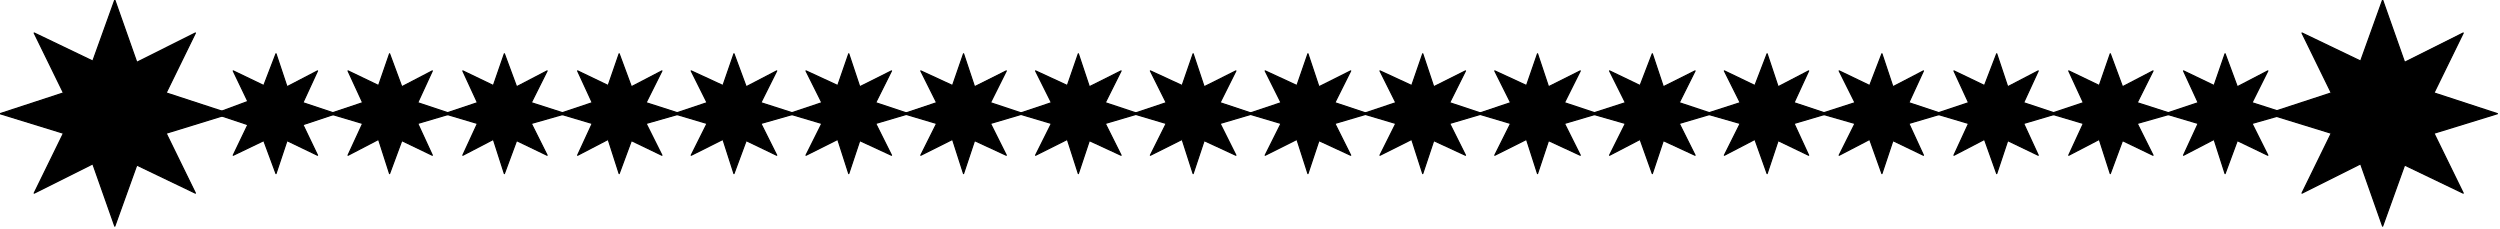 <?xml version="1.0" encoding="UTF-8" standalone="no"?>
<svg
   xmlns:dc="http://purl.org/dc/elements/1.1/"
   xmlns:cc="http://creativecommons.org/ns#"
   xmlns:rdf="http://www.w3.org/1999/02/22-rdf-syntax-ns#"
   xmlns:svg="http://www.w3.org/2000/svg"
   xmlns="http://www.w3.org/2000/svg"
   xmlns:sodipodi="http://sodipodi.sourceforge.net/DTD/sodipodi-0.dtd"
   xmlns:inkscape="http://www.inkscape.org/namespaces/inkscape"
   version="1.0"
   width="173.34mm"
   height="15.86mm"
   id="svg45"
   sodipodi:docname="BDRTN325.WMF">
  <sodipodi:namedview
     pagecolor="#ffffff"
     bordercolor="#666666"
     borderopacity="1"
     objecttolerance="10"
     gridtolerance="10"
     guidetolerance="10"
     inkscape:pageopacity="0"
     inkscape:pageshadow="2"
     inkscape:window-width="640"
     inkscape:window-height="480"
     id="namedview47" />
  <defs
     id="defs3">
    <pattern
       id="WMFhbasepattern"
       patternUnits="userSpaceOnUse"
       width="6"
       height="6"
       x="0"
       y="0" />
  </defs>
  <path
     style="fill:#000000;fill-rule:evenodd;fill-opacity:1;stroke:#000000;stroke-width:0.32px;stroke-linecap:round;stroke-linejoin:round;stroke-miterlimit:4;stroke-dasharray:none;stroke-opacity:1;"
     d="  M 72.327,14.095   L 69.127,22.425   L 61.126,18.58   L 64.966,26.589   L 56.326,29.793   L 64.966,32.676   L 61.126,40.684   L 69.127,36.84   L 72.327,45.49   L 75.208,36.84   L 83.208,40.684   L 79.368,32.676   L 88.009,29.793   L 79.368,26.909   L 83.208,18.58   L 75.208,22.745   L 72.327,14.095  z "
     id="path5" />
  <path
     style="fill:#000000;fill-rule:evenodd;fill-opacity:1;stroke:#000000;stroke-width:0.32px;stroke-linecap:round;stroke-linejoin:round;stroke-miterlimit:4;stroke-dasharray:none;stroke-opacity:1;"
     d="  M 102.09,14.095   L 99.21,22.425   L 91.209,18.58   L 95.05,26.909   L 86.409,29.793   L 95.05,32.355   L 91.209,40.684   L 99.21,36.52   L 102.09,45.49   L 105.291,36.84   L 113.291,40.684   L 109.451,32.355   L 118.092,29.793   L 109.451,26.909   L 113.291,18.58   L 105.291,22.745   L 102.09,14.095  z "
     id="path7" />
  <path
     style="fill:#000000;fill-rule:evenodd;fill-opacity:1;stroke:#000000;stroke-width:0.32px;stroke-linecap:round;stroke-linejoin:round;stroke-miterlimit:4;stroke-dasharray:none;stroke-opacity:1;"
     d="  M 132.173,14.095   L 129.293,22.425   L 121.292,18.58   L 125.133,26.909   L 116.492,29.793   L 125.133,32.355   L 121.292,40.684   L 129.293,36.52   L 132.173,45.49   L 135.374,36.84   L 143.374,40.684   L 139.214,32.355   L 148.175,29.793   L 139.214,26.909   L 143.374,18.58   L 135.374,22.745   L 132.173,14.095  z "
     id="path9" />
  <path
     style="fill:#000000;fill-rule:evenodd;fill-opacity:1;stroke:#000000;stroke-width:0.32px;stroke-linecap:round;stroke-linejoin:round;stroke-miterlimit:4;stroke-dasharray:none;stroke-opacity:1;"
     d="  M 162.256,14.095   L 159.376,22.425   L 151.375,18.58   L 155.216,26.909   L 146.575,29.793   L 155.216,32.355   L 151.375,40.684   L 159.376,36.52   L 162.256,45.49   L 165.457,36.84   L 173.457,40.684   L 169.297,32.355   L 178.258,29.793   L 169.297,26.909   L 173.457,18.58   L 165.457,22.745   L 162.256,14.095  z "
     id="path11" />
  <path
     style="fill:#000000;fill-rule:evenodd;fill-opacity:1;stroke:#000000;stroke-width:0.32px;stroke-linecap:round;stroke-linejoin:round;stroke-miterlimit:4;stroke-dasharray:none;stroke-opacity:1;"
     d="  M 192.339,14.095   L 189.459,22.425   L 181.138,18.58   L 185.299,26.909   L 176.658,29.793   L 185.299,32.355   L 181.138,40.684   L 189.459,36.52   L 192.339,45.49   L 195.54,36.84   L 203.54,40.684   L 199.38,32.355   L 208.341,29.793   L 199.38,26.909   L 203.54,18.58   L 195.54,22.745   L 192.339,14.095  z "
     id="path13" />
  <path
     style="fill:#000000;fill-rule:evenodd;fill-opacity:1;stroke:#000000;stroke-width:0.32px;stroke-linecap:round;stroke-linejoin:round;stroke-miterlimit:4;stroke-dasharray:none;stroke-opacity:1;"
     d="  M 222.422,14.095   L 219.542,22.425   L 211.221,18.58   L 215.382,26.909   L 206.741,29.793   L 215.382,32.355   L 211.221,40.684   L 219.542,36.52   L 222.422,45.49   L 225.303,36.84   L 233.623,40.684   L 229.463,32.355   L 238.104,29.793   L 229.463,26.909   L 233.623,18.58   L 225.303,22.745   L 222.422,14.095  z "
     id="path15" />
  <path
     style="fill:#000000;fill-rule:evenodd;fill-opacity:1;stroke:#000000;stroke-width:0.32px;stroke-linecap:round;stroke-linejoin:round;stroke-miterlimit:4;stroke-dasharray:none;stroke-opacity:1;"
     d="  M 252.505,14.095   L 249.625,22.425   L 241.304,18.58   L 245.465,26.909   L 236.824,29.793   L 245.465,32.355   L 241.304,40.684   L 249.625,36.52   L 252.505,45.49   L 255.386,36.84   L 263.706,40.684   L 259.546,32.355   L 268.187,29.793   L 259.546,26.909   L 263.706,18.58   L 255.386,22.745   L 252.505,14.095  z "
     id="path17" />
  <path
     style="fill:#000000;fill-rule:evenodd;fill-opacity:1;stroke:#000000;stroke-width:0.32px;stroke-linecap:round;stroke-linejoin:round;stroke-miterlimit:4;stroke-dasharray:none;stroke-opacity:1;"
     d="  M 282.588,14.095   L 279.708,22.425   L 271.387,18.58   L 275.548,26.909   L 266.907,29.793   L 275.548,32.355   L 271.387,40.684   L 279.708,36.52   L 282.588,45.49   L 285.469,36.84   L 293.789,40.684   L 289.629,32.355   L 298.27,29.793   L 289.629,26.909   L 293.789,18.58   L 285.469,22.745   L 282.588,14.095  z "
     id="path19" />
  <path
     style="fill:#000000;fill-rule:evenodd;fill-opacity:1;stroke:#000000;stroke-width:0.32px;stroke-linecap:round;stroke-linejoin:round;stroke-miterlimit:4;stroke-dasharray:none;stroke-opacity:1;"
     d="  M 312.671,14.095   L 309.791,22.425   L 301.47,18.58   L 305.631,26.909   L 296.99,29.793   L 305.631,32.355   L 301.47,40.684   L 309.791,36.52   L 312.671,45.49   L 315.552,36.84   L 323.872,40.684   L 319.712,32.355   L 328.353,29.793   L 319.712,26.909   L 323.872,18.58   L 315.552,22.745   L 312.671,14.095  z "
     id="path21" />
  <path
     style="fill:#000000;fill-rule:evenodd;fill-opacity:1;stroke:#000000;stroke-width:0.32px;stroke-linecap:round;stroke-linejoin:round;stroke-miterlimit:4;stroke-dasharray:none;stroke-opacity:1;"
     d="  M 342.754,14.095   L 339.874,22.425   L 331.553,18.58   L 335.714,26.909   L 327.073,29.793   L 335.714,32.355   L 331.553,40.684   L 339.874,36.52   L 342.754,45.49   L 345.635,36.84   L 353.955,40.684   L 349.795,32.355   L 358.436,29.793   L 349.795,26.909   L 353.955,18.58   L 345.635,22.745   L 342.754,14.095  z "
     id="path23" />
  <path
     style="fill:#000000;fill-rule:evenodd;fill-opacity:1;stroke:#000000;stroke-width:0.32px;stroke-linecap:round;stroke-linejoin:round;stroke-miterlimit:4;stroke-dasharray:none;stroke-opacity:1;"
     d="  M 372.837,14.095   L 369.957,22.425   L 361.636,18.58   L 365.797,26.909   L 357.156,29.793   L 365.797,32.355   L 361.636,40.684   L 369.957,36.52   L 372.837,45.49   L 375.718,36.84   L 384.038,40.684   L 379.878,32.355   L 388.519,29.793   L 379.878,26.909   L 384.038,18.58   L 375.718,22.745   L 372.837,14.095  z "
     id="path25" />
  <path
     style="fill:#000000;fill-rule:evenodd;fill-opacity:1;stroke:#000000;stroke-width:0.32px;stroke-linecap:round;stroke-linejoin:round;stroke-miterlimit:4;stroke-dasharray:none;stroke-opacity:1;"
     d="  M 402.92,14.095   L 400.04,22.425   L 391.719,18.58   L 395.88,26.909   L 387.239,29.793   L 395.88,32.355   L 391.719,40.684   L 400.04,36.52   L 402.92,45.49   L 405.801,36.84   L 414.121,40.684   L 409.961,32.355   L 418.602,29.793   L 409.961,26.909   L 414.121,18.58   L 405.801,22.745   L 402.92,14.095  z "
     id="path27" />
  <path
     style="fill:#000000;fill-rule:evenodd;fill-opacity:1;stroke:#000000;stroke-width:0.32px;stroke-linecap:round;stroke-linejoin:round;stroke-miterlimit:4;stroke-dasharray:none;stroke-opacity:1;"
     d="  M 433.003,14.095   L 429.803,22.425   L 421.802,18.58   L 425.963,26.909   L 417.002,29.793   L 425.963,32.355   L 421.802,40.684   L 429.803,36.52   L 433.003,45.49   L 435.884,36.84   L 444.204,40.684   L 440.044,32.355   L 448.685,29.793   L 440.044,26.909   L 444.204,18.58   L 435.884,22.745   L 433.003,14.095  z "
     id="path29" />
  <path
     style="fill:#000000;fill-rule:evenodd;fill-opacity:1;stroke:#000000;stroke-width:0.32px;stroke-linecap:round;stroke-linejoin:round;stroke-miterlimit:4;stroke-dasharray:none;stroke-opacity:1;"
     d="  M 463.086,14.095   L 459.886,22.425   L 451.885,18.58   L 456.046,26.909   L 447.085,29.793   L 456.046,32.355   L 451.885,40.684   L 459.886,36.52   L 463.086,45.49   L 465.967,36.84   L 473.967,40.684   L 470.127,32.355   L 478.768,29.793   L 470.127,26.909   L 473.967,18.58   L 465.967,22.745   L 463.086,14.095  z "
     id="path31" />
  <path
     style="fill:#000000;fill-rule:evenodd;fill-opacity:1;stroke:#000000;stroke-width:0.32px;stroke-linecap:round;stroke-linejoin:round;stroke-miterlimit:4;stroke-dasharray:none;stroke-opacity:1;"
     d="  M 493.169,14.095   L 489.969,22.425   L 481.968,18.58   L 486.129,26.909   L 477.168,29.793   L 486.129,32.355   L 481.968,40.684   L 489.969,36.52   L 493.169,45.49   L 496.05,36.84   L 504.05,40.684   L 500.21,32.355   L 508.851,29.793   L 500.21,26.909   L 504.05,18.58   L 496.05,22.745   L 493.169,14.095  z "
     id="path33" />
  <path
     style="fill:#000000;fill-rule:evenodd;fill-opacity:1;stroke:#000000;stroke-width:0.32px;stroke-linecap:round;stroke-linejoin:round;stroke-miterlimit:4;stroke-dasharray:none;stroke-opacity:1;"
     d="  M 523.252,14.095   L 520.052,22.425   L 512.051,18.58   L 515.892,26.909   L 507.251,29.793   L 515.892,32.355   L 512.051,40.684   L 520.052,36.52   L 523.252,45.49   L 526.133,36.84   L 534.133,40.684   L 530.293,32.355   L 538.934,29.793   L 530.293,26.909   L 534.133,18.58   L 526.133,22.745   L 523.252,14.095  z "
     id="path35" />
  <path
     style="fill:#000000;fill-rule:evenodd;fill-opacity:1;stroke:#000000;stroke-width:0.32px;stroke-linecap:round;stroke-linejoin:round;stroke-miterlimit:4;stroke-dasharray:none;stroke-opacity:1;"
     d="  M 553.015,14.095   L 550.135,22.425   L 542.134,18.58   L 545.975,26.909   L 537.334,29.793   L 545.975,32.355   L 542.134,40.684   L 550.135,36.52   L 553.015,45.49   L 556.216,36.84   L 564.216,40.684   L 560.056,32.355   L 569.017,29.793   L 560.056,26.909   L 564.216,18.58   L 556.216,22.745   L 553.015,14.095  z "
     id="path37" />
  <path
     style="fill:#000000;fill-rule:evenodd;fill-opacity:1;stroke:#000000;stroke-width:0.32px;stroke-linecap:round;stroke-linejoin:round;stroke-miterlimit:4;stroke-dasharray:none;stroke-opacity:1;"
     d="  M 583.098,14.095   L 580.218,22.425   L 572.217,18.58   L 576.058,26.909   L 567.417,29.793   L 576.058,32.355   L 572.217,40.684   L 580.218,36.52   L 583.098,45.49   L 586.299,36.84   L 594.299,40.684   L 590.139,32.355   L 599.1,29.793   L 590.139,26.909   L 594.299,18.58   L 586.299,22.745   L 583.098,14.095  z "
     id="path39" />
  <path
     style="fill:#000000;fill-rule:evenodd;fill-opacity:1;stroke:#000000;stroke-width:0.32px;stroke-linecap:round;stroke-linejoin:round;stroke-miterlimit:4;stroke-dasharray:none;stroke-opacity:1;"
     d="  M 624.382,0   L 618.622,16.018   L 603.26,8.649   L 610.941,24.347   L 594.299,29.793   L 610.941,34.918   L 603.26,50.615   L 618.622,42.927   L 624.382,59.265   L 630.143,43.247   L 645.505,50.615   L 637.824,34.918   L 654.465,29.793   L 637.824,24.347   L 645.505,8.649   L 630.143,16.338   L 624.382,0  z "
     id="path41" />
  <path
     style="fill:#000000;fill-rule:evenodd;fill-opacity:1;stroke:#000000;stroke-width:0.32px;stroke-linecap:round;stroke-linejoin:round;stroke-miterlimit:4;stroke-dasharray:none;stroke-opacity:1;"
     d="  M 30.083,0   L 24.322,16.018   L 8.961,8.649   L 16.642,24.347   L 0,29.793   L 16.642,34.918   L 8.961,50.615   L 24.322,42.927   L 30.083,59.265   L 35.844,43.247   L 51.205,50.615   L 43.524,34.918   L 60.166,29.793   L 43.524,24.347   L 51.205,8.649   L 35.844,16.338   L 30.083,0  z "
     id="path43" />
</svg>
